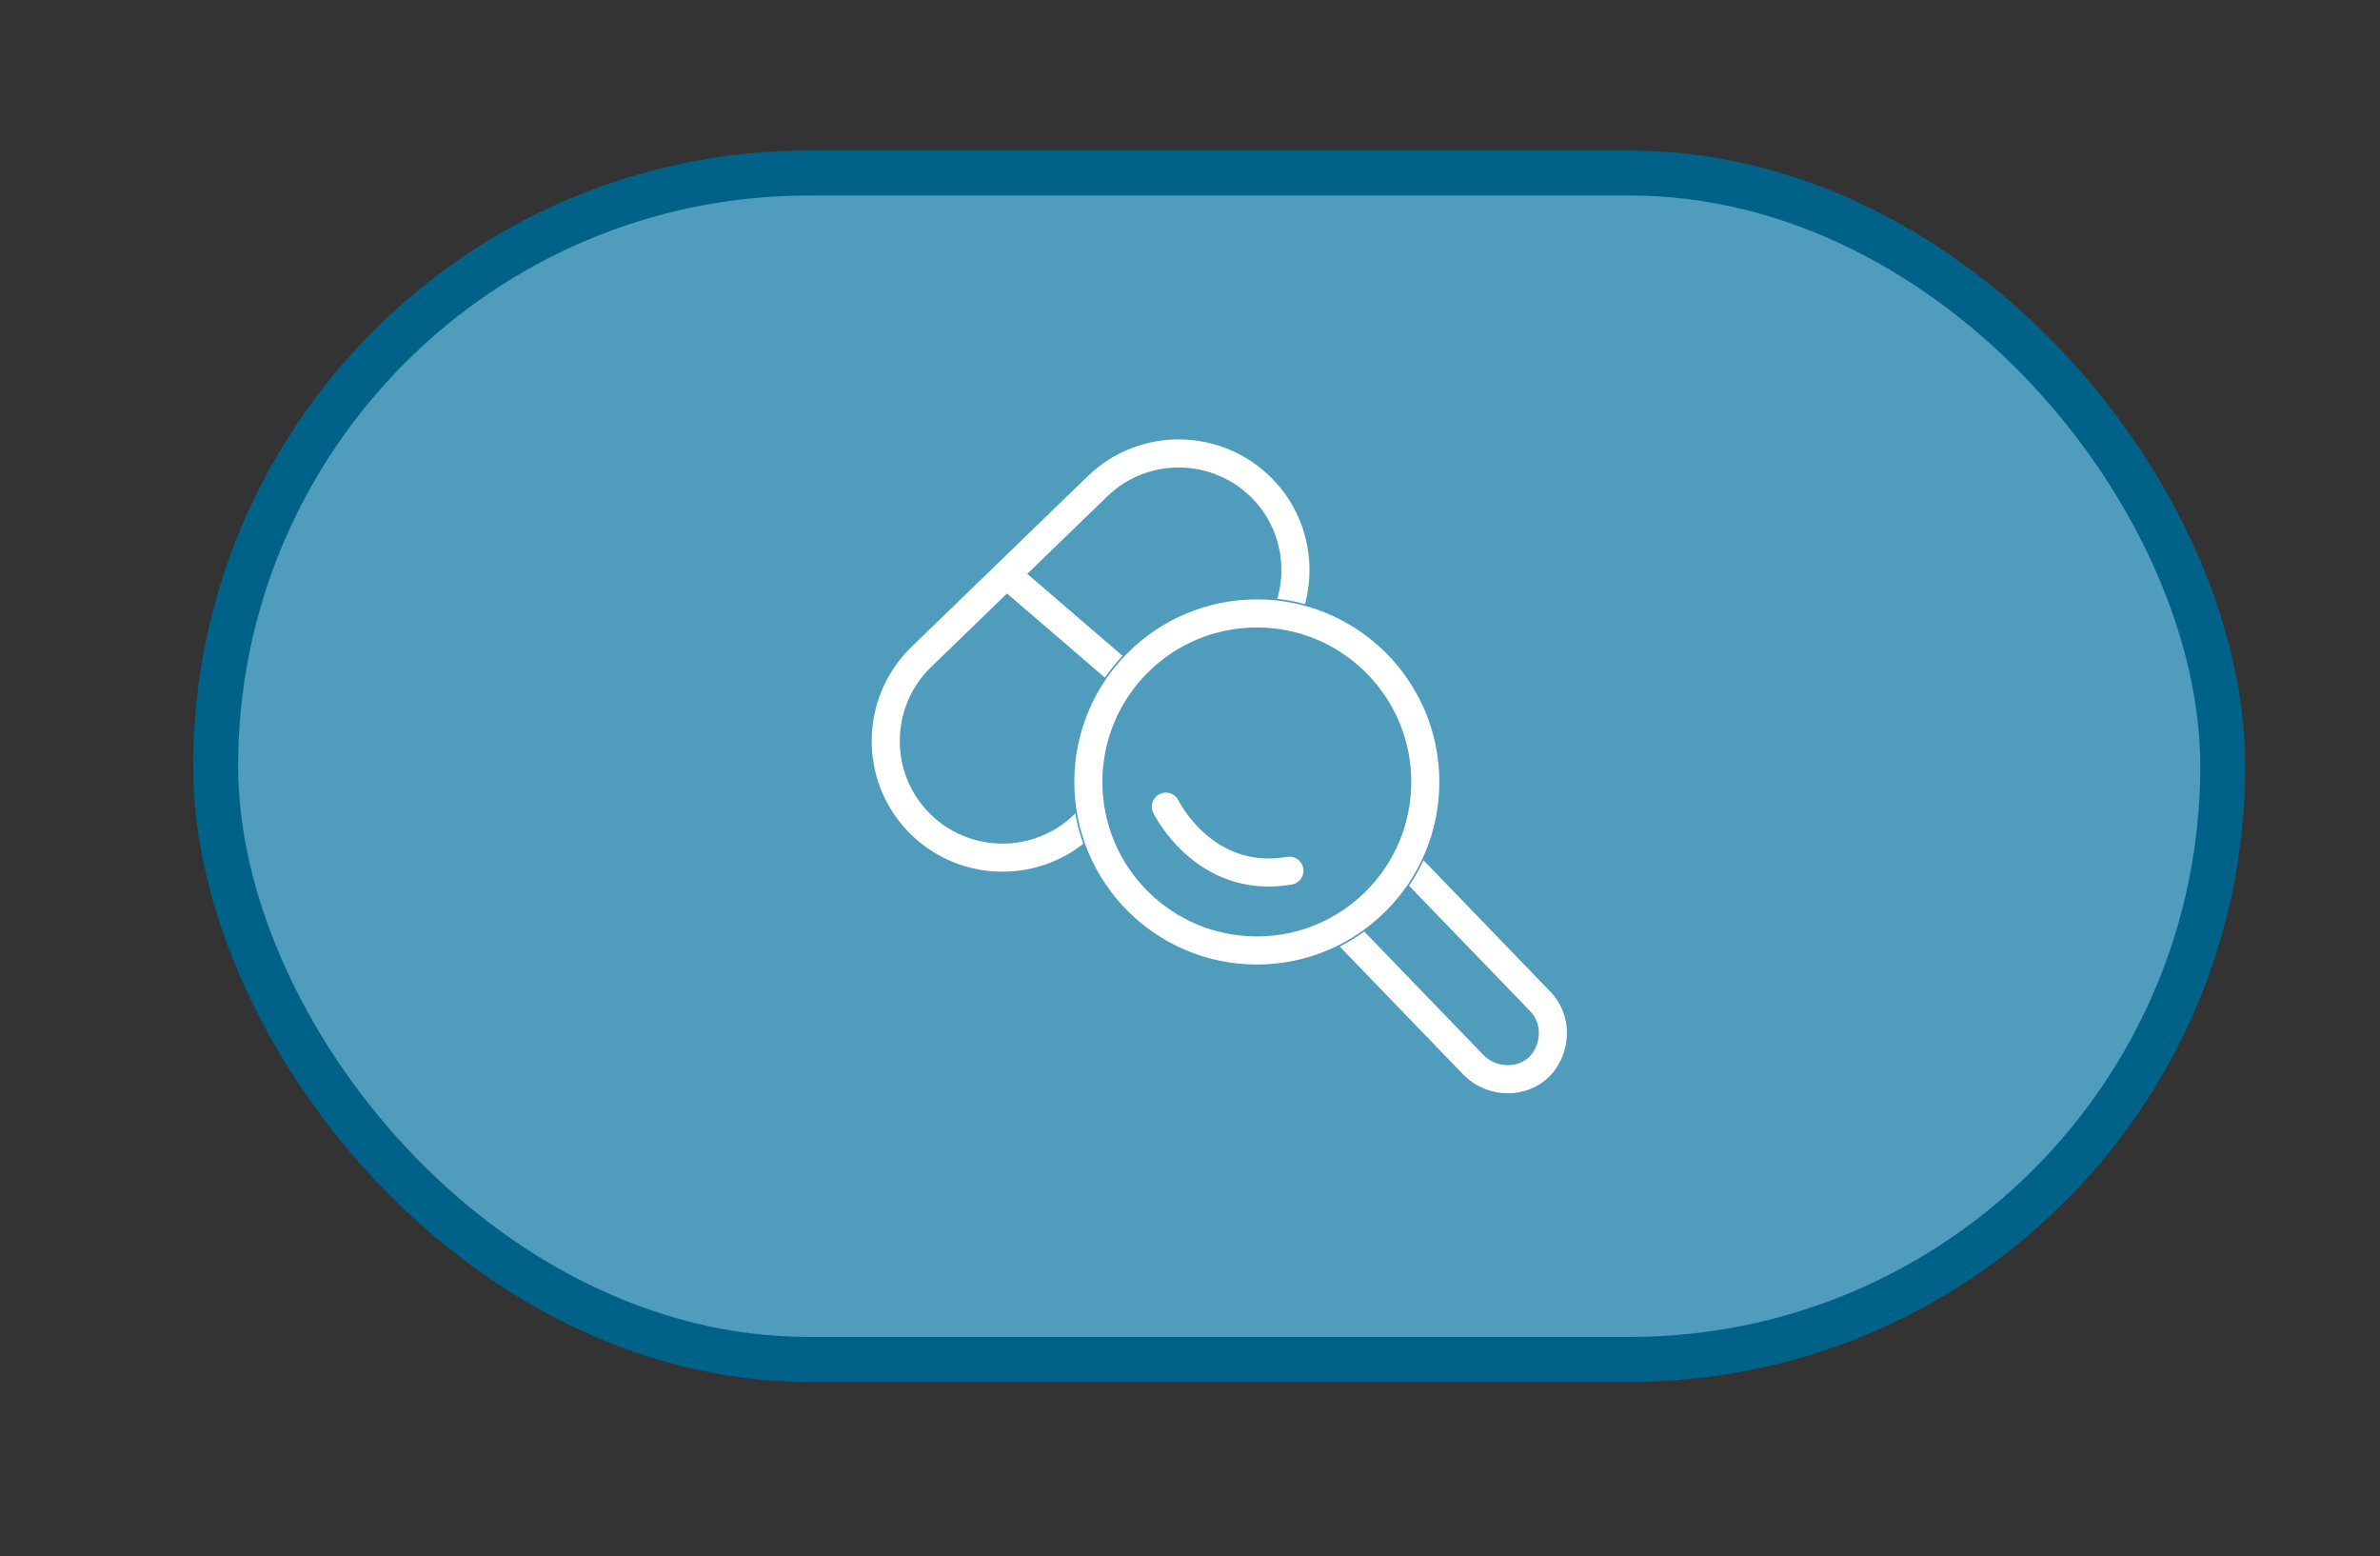 <?xml version="1.0" encoding="UTF-8"?> <svg xmlns="http://www.w3.org/2000/svg" id="Layer_1" data-name="Layer 1" version="1.1" viewBox="0 0 211.9 138.5"><rect x="0" y="0" width="211.9" height="138.5" fill="#333333" stroke="none"/><defs><style> .cls-1 { stroke-miterlimit: 4; stroke-width: 2.5px; } .cls-1, .cls-2, .cls-3, .cls-4 { fill: none; } .cls-1, .cls-5, .cls-3, .cls-4 { stroke: #fff; } .cls-2, .cls-6 { stroke-width: 0px; } .cls-7 { stroke: #006288; stroke-miterlimit: 10; stroke-width: 4px; } .cls-7, .cls-6, .cls-5 { fill: #4f9cbd; } .cls-5, .cls-3, .cls-4 { stroke-width: 2.5px; } .cls-4 { stroke-linecap: round; } </style></defs><rect class="cls-7" x="19.2" y="15.4" width="178.7" height="105.6" rx="52.8" ry="52.8"></rect><g><g id="Rectangle_3836" data-name="Rectangle 3836"><path class="cls-2" d="M113.5,70.6h0c2.2-2.1,5.6-2,7.7.1l16.9,17.5c2.1,2.2,2,5.6-.1,7.7h0c-2.2,2.1-5.6,2-7.7-.1l-16.9-17.5c-2.1-2.2-2-5.6.1-7.7Z"></path><path class="cls-1" d="M114.4,71.6h0c1.6-1.6,4.2-1.5,5.8,0l16.9,17.5c1.6,1.6,1.5,4.2,0,5.8h0c-1.6,1.6-4.2,1.5-5.8,0l-16.9-17.5c-1.6-1.6-1.5-4.2,0-5.8Z"></path></g><g id="Rectangle_3829" data-name="Rectangle 3829"><path class="cls-2" d="M113.3,42.6h0c4.5,4.7,4.4,12.1-.3,16.6l-15.7,15.2c-4.7,4.5-12.1,4.4-16.6-.3h0c-4.5-4.7-4.4-12.1.3-16.6l15.7-15.2c4.7-4.5,12.1-4.4,16.6.3Z"></path><path class="cls-1" d="M112.4,43.5h0c4,4.1,3.9,10.7-.2,14.7l-15.7,15.2c-4.1,4-10.7,3.9-14.7-.2h0c-4-4.1-3.9-10.7.2-14.7l15.7-15.2c4.1-4,10.7-3.9,14.7.2Z"></path></g><path id="Path_53541" data-name="Path 53541" class="cls-3" d="M89.8,51.3l12.1,10.4"></path><g id="Ellipse_179" data-name="Ellipse 179"><circle class="cls-6" cx="111.9" cy="69.6" r="16.4"></circle><circle class="cls-5" cx="111.9" cy="69.6" r="15"></circle></g><path id="Path_53547" data-name="Path 53547" class="cls-4" d="M103.8,71.8s3.4,7,11,5.7"></path></g></svg> 